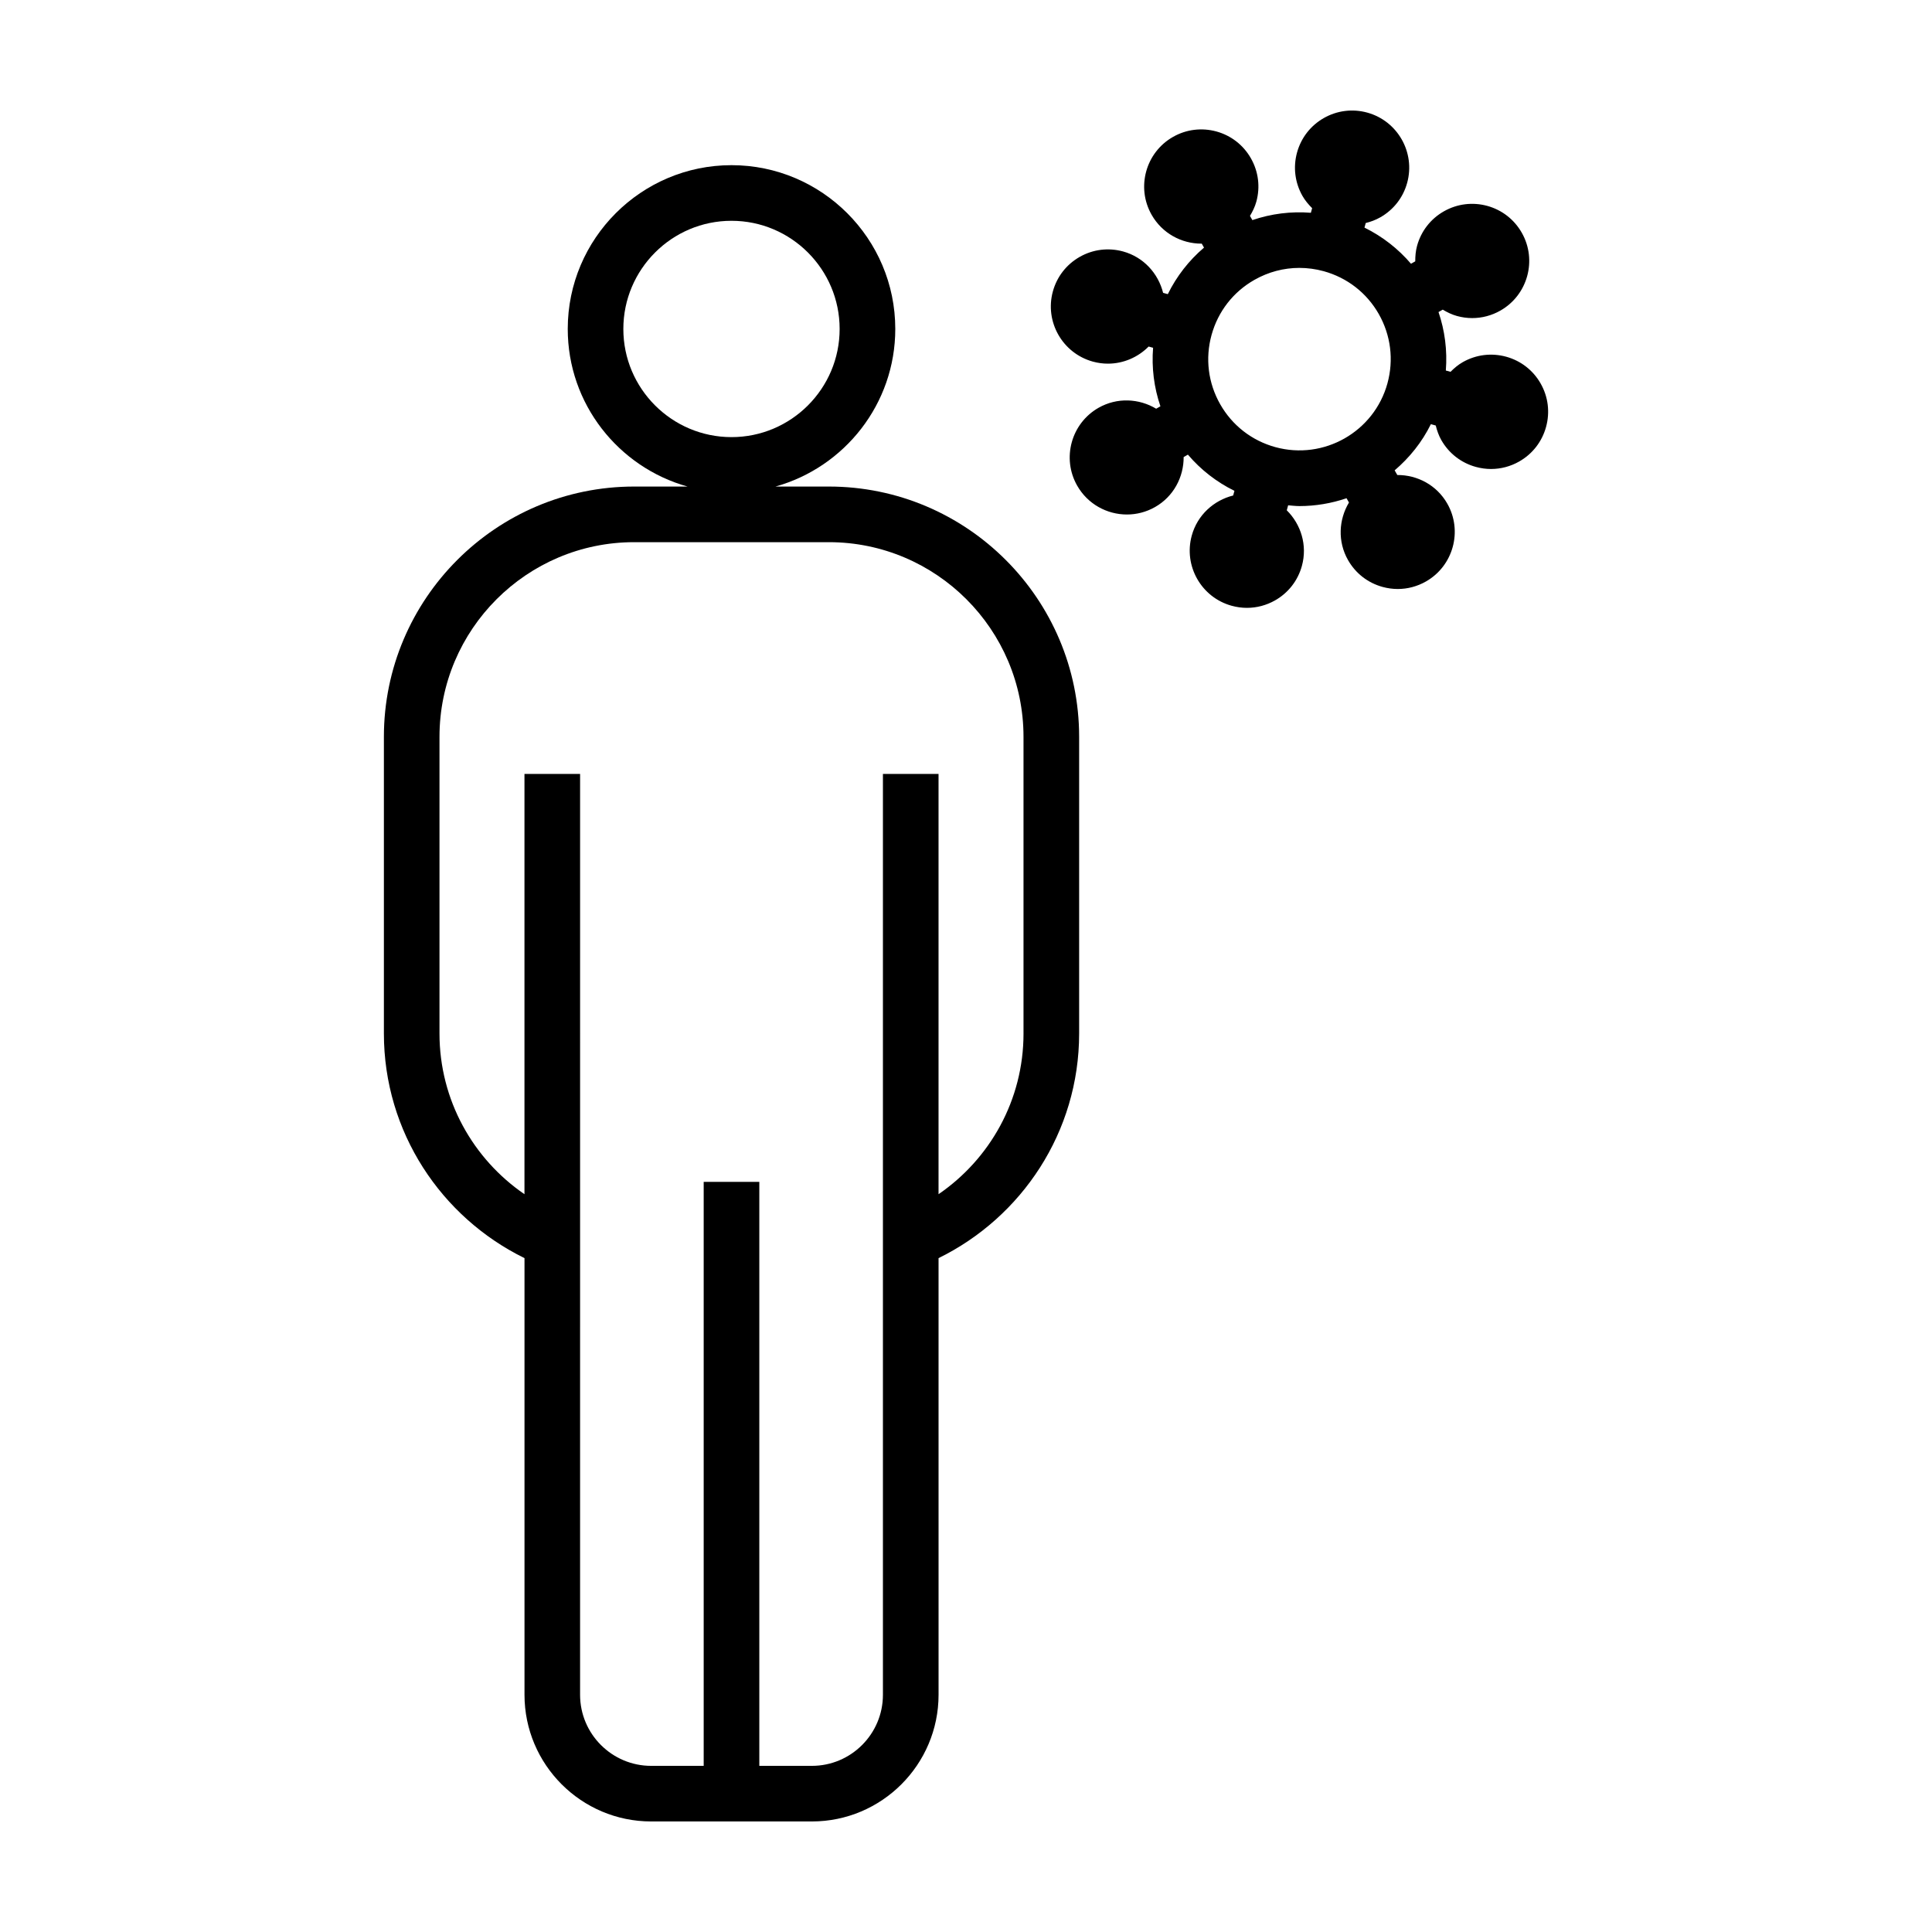 <?xml version="1.0" encoding="UTF-8"?>
<!-- Uploaded to: ICON Repo, www.iconrepo.com, Generator: ICON Repo Mixer Tools -->
<svg fill="#000000" width="800px" height="800px" version="1.1" viewBox="144 144 512 512" xmlns="http://www.w3.org/2000/svg">
 <g>
  <path d="m552.29 245.64c-2-3.516-5.25-6.039-9.145-7.109-3.894-1.062-7.981-0.559-11.496 1.441-1.223 0.695-2.273 1.586-3.238 2.562l-1.25-0.344c0.418-5.34-0.273-10.602-1.941-15.492l1.125-0.641c1.176 0.707 2.418 1.316 3.777 1.688 1.336 0.367 2.684 0.551 4.031 0.551 2.59 0 5.148-0.672 7.461-1.984 7.254-4.125 9.801-13.387 5.672-20.637-2-3.516-5.246-6.039-9.145-7.113-3.898-1.062-7.981-0.555-11.496 1.441-3.516 2-6.039 5.25-7.109 9.148-0.371 1.355-0.484 2.734-0.48 4.106l-1.129 0.641c-3.356-3.934-7.527-7.211-12.328-9.582l0.332-1.211c1.336-0.328 2.641-0.816 3.871-1.516 3.516-1.996 6.047-5.246 7.113-9.145 2.211-8.047-2.535-16.395-10.586-18.605-3.894-1.066-7.981-0.559-11.496 1.441-3.512 2-6.035 5.246-7.109 9.148-1.066 3.894-0.555 7.981 1.441 11.492 0.695 1.223 1.594 2.277 2.562 3.246l-0.332 1.223c-5.254-0.418-10.508 0.238-15.504 1.941l-0.637-1.113c0.707-1.176 1.316-2.414 1.688-3.773 1.074-3.898 0.559-7.984-1.441-11.492-2-3.516-5.246-6.039-9.145-7.113-3.894-1.062-7.981-0.562-11.496 1.441-7.254 4.125-9.801 13.387-5.672 20.637 2.785 4.902 7.91 7.652 13.184 7.652 0.031 0 0.066-0.012 0.098-0.012l0.605 1.062c-4.016 3.422-7.266 7.602-9.594 12.332l-1.246-0.344c-1.285-5.133-5.152-9.465-10.609-10.969-3.894-1.062-7.981-0.562-11.496 1.441-3.512 2-6.035 5.246-7.109 9.148-2.207 8.039 2.543 16.383 10.59 18.602 1.336 0.367 2.68 0.543 4.004 0.543 4.086 0 7.965-1.684 10.781-4.535l1.184 0.328c-0.418 5.262 0.238 10.516 1.941 15.508l-1.125 0.641c-4.539-2.719-10.344-3.043-15.262-0.25-7.254 4.125-9.801 13.387-5.672 20.637 2.785 4.898 7.91 7.648 13.18 7.648 2.535 0 5.106-0.637 7.461-1.977 4.918-2.797 7.602-7.957 7.578-13.246l1.125-0.641c3.422 4.016 7.602 7.266 12.332 9.594l-0.336 1.234c-5.141 1.285-9.477 5.168-10.973 10.621-2.211 8.047 2.535 16.395 10.586 18.605 1.336 0.363 2.684 0.551 4.035 0.551 2.59 0 5.148-0.672 7.461-1.984 3.516-1.996 6.039-5.246 7.109-9.145v-0.004c1.496-5.453-0.25-11-4.012-14.723l0.363-1.32c0.996 0.074 1.996 0.203 2.984 0.203 4.301 0 8.516-0.727 12.488-2.082l0.648 1.137c-2.719 4.535-3.047 10.344-0.25 15.254 2 3.516 5.246 6.039 9.145 7.113 1.336 0.367 2.691 0.551 4.035 0.551 2.59 0 5.144-0.672 7.457-1.984 7.254-4.125 9.801-13.387 5.672-20.637-2.801-4.926-7.957-7.613-13.246-7.586l-0.707-1.234c3.926-3.352 7.234-7.445 9.602-12.238l1.289 0.352c0.332 1.328 0.781 2.637 1.477 3.863 2 3.512 5.246 6.039 9.145 7.109 1.336 0.367 2.691 0.551 4.035 0.551 2.59 0 5.148-0.672 7.461-1.984 3.516-2 6.039-5.246 7.113-9.148 1.078-3.918 0.57-8.004-1.43-11.516zm-40.602-0.051c-3.531 12.855-16.863 20.434-29.715 16.902-6.227-1.715-11.41-5.742-14.605-11.355-3.195-5.613-4.012-12.133-2.297-18.359 1.715-6.227 5.742-11.418 11.355-14.605 3.691-2.102 7.777-3.176 11.914-3.176 2.152 0 4.312 0.289 6.445 0.871 6.227 1.715 11.418 5.742 14.609 11.355 3.184 5.621 4 12.137 2.293 18.367z"/>
  <path d="m363.65 272.94h-14.137c18.285-5.113 31.746-21.875 31.746-41.766 0-23.93-19.473-43.402-43.402-43.402-23.93 0-43.398 19.473-43.398 43.402 0 19.887 13.461 36.652 31.746 41.766h-14.137c-36.578 0-66.332 29.754-66.332 66.332v78.613c0 26.145 15.234 48.727 37.262 59.531v115.71c0 18.516 15.062 33.578 33.574 33.578h42.582c18.516 0 33.574-15.062 33.574-33.578l-0.004-115.71c22.023-10.801 37.258-33.387 37.258-59.531v-78.613c0-36.574-29.762-66.332-66.332-66.332zm-54.457-41.758c0-15.805 12.855-28.668 28.66-28.668 15.805 0 28.66 12.855 28.66 28.668 0 15.809-12.855 28.66-28.66 28.66-15.801-0.004-28.66-12.855-28.66-28.66zm106.05 186.71c0 17.668-8.938 33.281-22.52 42.582v-111.38h-14.738v244.04c0 10.387-8.449 18.836-18.836 18.836h-13.922v-154.77h-14.742v154.77h-13.922c-10.383 0-18.836-8.449-18.836-18.836l0.004-244.04h-14.742v111.38c-13.582-9.301-22.52-24.914-22.52-42.586v-78.617c0-28.449 23.145-51.59 51.59-51.59h51.59c28.445 0 51.59 23.141 51.59 51.59v78.621z"/>
 </g>
</svg>